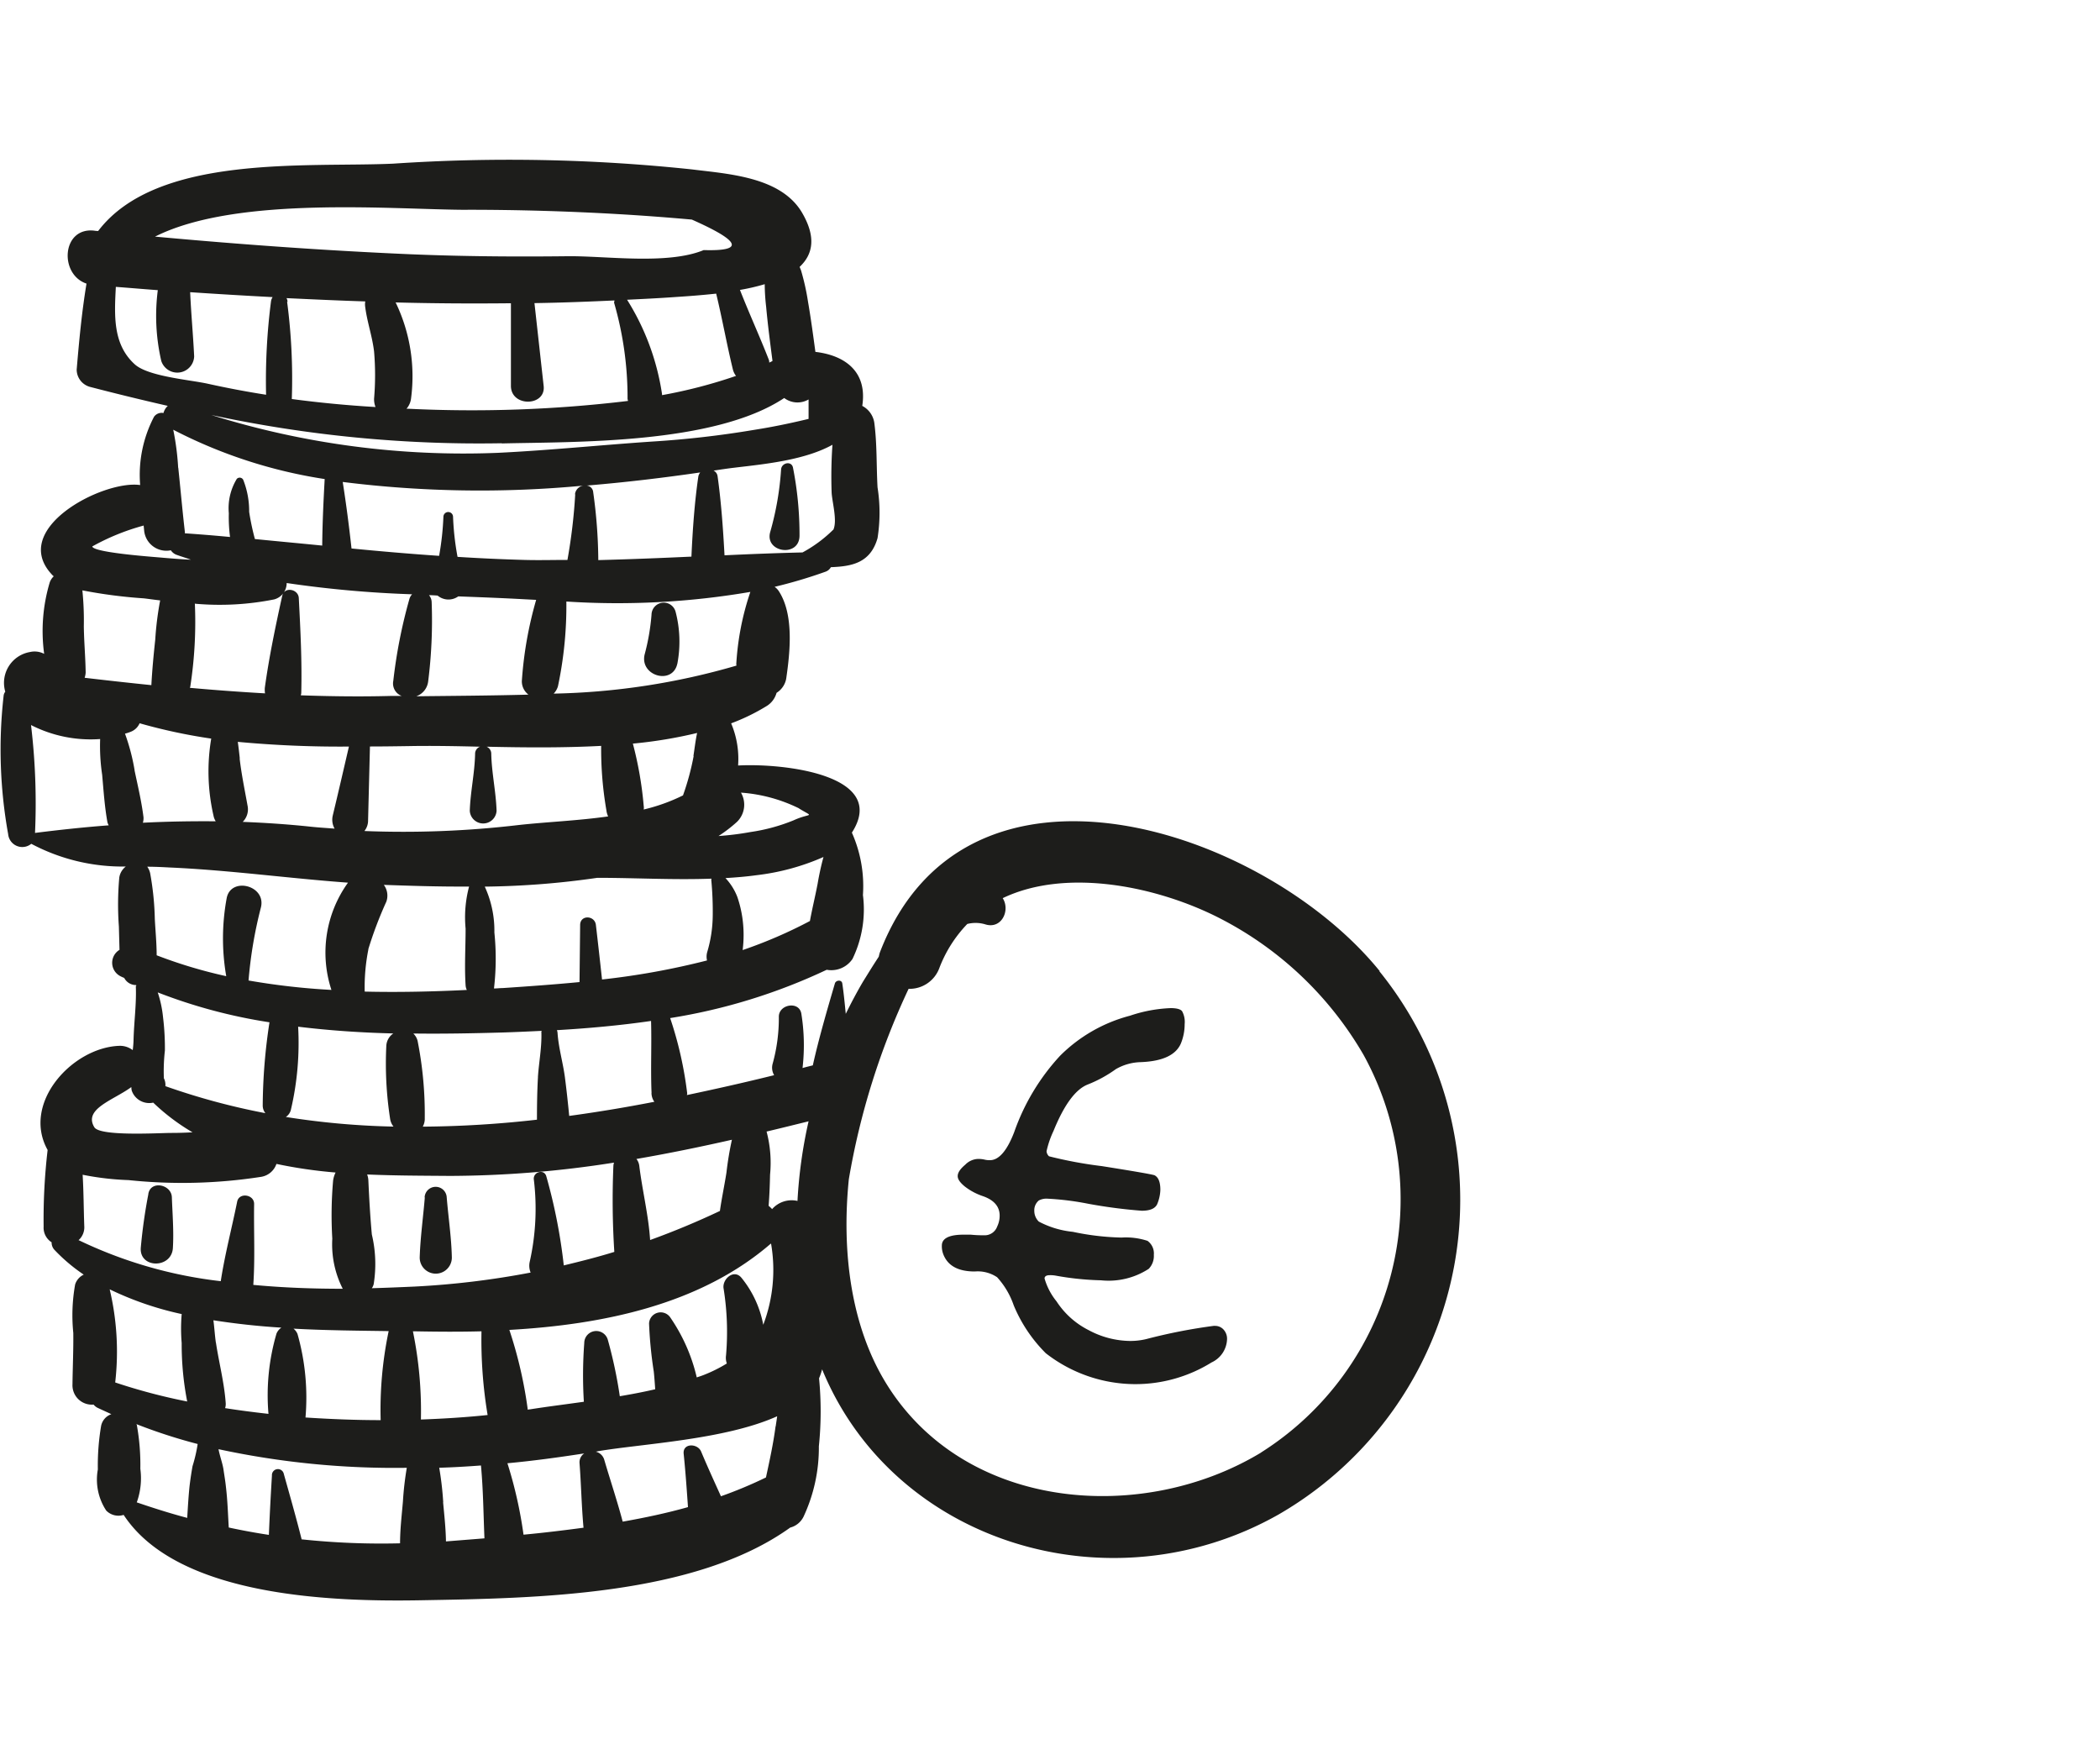 <?xml version="1.0" encoding="UTF-8"?><svg xmlns="http://www.w3.org/2000/svg" width="105" height="88" viewBox="0 0 105 88">
  <g id="paiement" transform="translate(-1322 -457)">
    <rect id="Rectangle_268" data-name="Rectangle 268" width="105" height="88" transform="translate(1322 457)" fill="none"/>
    <g id="cafejoyeux__100_des_bénéfices_-_noir" data-name="cafejoyeux__100� des bénéfices - noir" transform="translate(1322.008 464.998)">
      <path id="Tracé_14057" data-name="Tracé 14057" d="M38.173,15.117a14.868,14.868,0,0,1-.542,3.131c-.3,1.033,1.453,1.3,1.463.194a17.322,17.322,0,0,0-.327-3.407c-.072-.348-.563-.246-.593.082Z" transform="translate(0.874 0.344)" fill="#1d1d1b"/>
      <path id="Tracé_14058" data-name="Tracé 14058" d="M33.128,24.679a5.915,5.915,0,0,0-.092-2.609.612.612,0,0,0-1.2.164,11.009,11.009,0,0,1-.348,2c-.235,1.064,1.4,1.525,1.637.45Z" transform="translate(0.732 0.503)" fill="#1d1d1b"/>
      <path id="Tracé_14059" data-name="Tracé 14059" d="M7.249,50.54a26.6,26.6,0,0,0-.379,2.691c-.061,1.033,1.545,1.033,1.606,0,.051-.839-.02-1.688-.051-2.538-.02-.645-1.064-.86-1.177-.164Z" transform="translate(0.16 1.165)" fill="#1d1d1b"/>
      <path id="Tracé_14060" data-name="Tracé 14060" d="M20.756,50.7c-.082.993-.225,2.006-.256,3.008a.8.8,0,0,0,1.607,0c-.02-1-.174-2.006-.256-3.008a.553.553,0,0,0-1.105,0Z" transform="translate(0.477 1.166)" fill="#1d1d1b"/>
      <path id="Tracé_14061" data-name="Tracé 14061" d="M68.977,40.551c-5.771-7.122-20.7-12.085-24.988-.941-.031.082-.041.153-.061.225-.317.481-.583.921-.788,1.248-.307.522-.593,1.064-.86,1.606-.051-.522-.1-1.033-.174-1.525-.031-.194-.317-.164-.368,0-.389,1.33-.8,2.732-1.105,4.1-.164.041-.338.082-.512.133v-.02a9.884,9.884,0,0,0-.061-2.691c-.1-.655-1.136-.481-1.126.153a8.544,8.544,0,0,1-.307,2.333.735.735,0,0,0,.072.583c-1.443.358-2.9.686-4.359.993,0-.041.02-.061.01-.1A18.736,18.736,0,0,0,33.5,42.9a28.93,28.93,0,0,0,7.828-2.415,1.276,1.276,0,0,0,1.289-.542,5.677,5.677,0,0,0,.522-3.193,6.574,6.574,0,0,0-.553-3.121c1.852-2.886-3.407-3.479-5.689-3.356a4.56,4.56,0,0,0-.348-2.108,10.14,10.14,0,0,0,1.8-.88,1.126,1.126,0,0,0,.471-.645,1.057,1.057,0,0,0,.481-.7c.194-1.33.4-3.223-.379-4.4a.778.778,0,0,0-.2-.2,24.027,24.027,0,0,0,2.548-.757.49.49,0,0,0,.266-.225c1.023-.041,1.975-.194,2.333-1.453a8.118,8.118,0,0,0,0-2.538c-.061-1.085-.02-2.169-.164-3.244a1.144,1.144,0,0,0-.6-.829c.266-1.719-.87-2.527-2.343-2.7-.113-.839-.225-1.668-.368-2.5a11.9,11.9,0,0,0-.348-1.566c-.02-.061-.051-.123-.072-.184.655-.614.849-1.473.113-2.722C39.027.839,36.407.7,34.586.471A86.7,86.7,0,0,0,19.647.184C15.369.379,7.838-.317,4.9,3.551a1.527,1.527,0,0,1-.215-.02c-1.607-.164-1.74,2.19-.368,2.65-.235,1.422-.368,2.834-.491,4.3a.9.9,0,0,0,.655.86q1.949.507,3.9.952a.751.751,0,0,0-.215.358.468.468,0,0,0-.471.184A6.265,6.265,0,0,0,7,16.249h-.02C5.116,16,.358,18.48,2.65,20.792a.147.147,0,0,1,.031.02.771.771,0,0,0-.2.3A8.469,8.469,0,0,0,2.2,24.691a1.023,1.023,0,0,0-.706-.092A1.564,1.564,0,0,0,.256,26.584a.375.375,0,0,0-.082.194A23.85,23.85,0,0,0,.4,33.706a.709.709,0,0,0,1.156.481,9.719,9.719,0,0,0,4.727,1.136.856.856,0,0,0-.327.553,15.013,15.013,0,0,0-.02,2.446l.031,1.167a.753.753,0,0,0,.051,1.32,1.451,1.451,0,0,0,.184.082.661.661,0,0,0,.6.358v.061l-.02-.02c.041.87-.092,1.821-.113,2.712a4.5,4.5,0,0,1-.041.5,1.049,1.049,0,0,0-.655-.215c-2.353.072-4.912,2.855-3.6,5.208a29.877,29.877,0,0,0-.2,3.827.867.867,0,0,0,.4.788.53.53,0,0,0,.133.368,8.647,8.647,0,0,0,1.473,1.248.814.814,0,0,0-.43.491,8.739,8.739,0,0,0-.092,2.425c.01.86-.031,1.719-.041,2.568a.969.969,0,0,0,1.054,1.013.67.67,0,0,0,.184.153c.235.113.471.215.706.327a.785.785,0,0,0-.512.583,11.892,11.892,0,0,0-.164,2.18,2.811,2.811,0,0,0,.42,2.057.855.855,0,0,0,.87.215c2.712,4.134,10.56,4.349,14.929,4.267,5.618-.1,13.619-.2,18.4-3.633a1.03,1.03,0,0,0,.665-.542,8.139,8.139,0,0,0,.767-3.52,17.131,17.131,0,0,0,.01-3.4,3.33,3.33,0,0,0,.153-.45c3.571,8.7,14.428,12.013,22.829,7.255a18.169,18.169,0,0,0,5.034-27.157ZM39.866,52.042a1.3,1.3,0,0,0-1.269.409,1.318,1.318,0,0,0-.174-.164c.041-.522.061-1.044.072-1.555a6.123,6.123,0,0,0-.174-2.159c.7-.164,1.392-.338,2.1-.512A23.736,23.736,0,0,0,39.866,52.042ZM38.771,63.308c-.113.87-.3,1.719-.481,2.558a21.752,21.752,0,0,1-2.251.941c-.338-.747-.675-1.484-.993-2.241-.174-.409-.931-.43-.87.123.092.89.153,1.77.215,2.66-1.064.3-2.159.532-3.264.727-.276-1.044-.624-2.077-.921-3.09a.58.58,0,0,0-.43-.409.363.363,0,0,0,.1-.02c2.22-.379,6.365-.573,8.974-1.75-.02.164-.051.338-.072.5ZM10.785,59.123c-.051-.348-.072-.737-.123-1.115,1.115.174,2.261.3,3.4.368a.653.653,0,0,0-.246.3,10.965,10.965,0,0,0-.4,4.011c-.737-.082-1.453-.174-2.169-.287a.649.649,0,0,0,.031-.246c-.072-1.023-.338-2.026-.491-3.039ZM3.95,53.976a.865.865,0,0,0,.256-.675c-.031-.849-.031-1.719-.082-2.568A14.076,14.076,0,0,0,6.416,51a25.751,25.751,0,0,0,6.641-.164.972.972,0,0,0,.757-.645,23.66,23.66,0,0,0,2.957.43,1.3,1.3,0,0,0-.123.4,19.663,19.663,0,0,0-.041,2.906,4.9,4.9,0,0,0,.512,2.486s.01,0,.01.02c-1.463,0-2.967-.051-4.472-.194.092-1.34.02-2.691.041-4.042.01-.481-.757-.6-.849-.113-.266,1.32-.614,2.63-.819,3.97A22.187,22.187,0,0,1,3.919,54Zm4.236-8.053a9.129,9.129,0,0,1,.051-1.4,12.759,12.759,0,0,0-.092-1.658,5.683,5.683,0,0,0-.266-1.248,26.464,26.464,0,0,0,5.587,1.494,28.314,28.314,0,0,0-.338,4.154.616.616,0,0,0,.133.389,34.2,34.2,0,0,1-5-1.351.734.734,0,0,0-.072-.389Zm10.222-6.467a19.521,19.521,0,0,1,.9-2.374.9.9,0,0,0-.123-.839h.061c1.2.041,2.64.092,4.2.082a5.978,5.978,0,0,0-.174,2.1c0,.941-.061,1.893,0,2.834a.617.617,0,0,0,.061.235c-1.678.082-3.4.123-5.106.082a9.621,9.621,0,0,1,.184-2.108ZM6.723,30.513a10.268,10.268,0,0,0-.481-1.832,2.528,2.528,0,0,0,.3-.1.785.785,0,0,0,.43-.42,27.594,27.594,0,0,0,3.581.767,9.887,9.887,0,0,0,.113,3.847.8.8,0,0,0,.113.287c-1.218-.01-2.425.01-3.643.072a.791.791,0,0,0,.031-.276c-.1-.8-.287-1.576-.45-2.353ZM8.9,15.379a13.128,13.128,0,0,0-.246-1.893,24.481,24.481,0,0,0,7.572,2.466c-.061,1.115-.113,2.22-.123,3.326-1.126-.113-2.251-.215-3.366-.327a12.367,12.367,0,0,1-.287-1.361,4.228,4.228,0,0,0-.3-1.607.2.2,0,0,0-.317-.041,2.81,2.81,0,0,0-.4,1.719,7.692,7.692,0,0,0,.061,1.187c-.757-.072-1.514-.133-2.261-.184a.276.276,0,0,0,0-.092c-.123-1.064-.215-2.118-.327-3.182Zm25.663,4.451c-1.545.072-3.1.133-4.656.174a25.306,25.306,0,0,0-.256-3.4.356.356,0,0,0-.44-.317c2.016-.164,3.97-.4,5.792-.665a.519.519,0,0,0-.092.184c-.194,1.33-.287,2.681-.348,4.032Zm-8.155,6.9c-1.924.051-3.817.061-5.6.082a.9.9,0,0,0,.593-.747,24.386,24.386,0,0,0,.174-3.96.558.558,0,0,0-.133-.348c.143,0,.287.01.43.02a.845.845,0,0,0,1.033.041c1.095.041,2.2.082,3.295.143l.6.031a19.23,19.23,0,0,0-.716,4.062.835.835,0,0,0,.317.665Zm3.909,5.822a1.013,1.013,0,0,0,.082.266c-1.514.215-3.07.276-4.472.43a49.174,49.174,0,0,1-7.715.3.831.831,0,0,0,.184-.532l.092-3.643v-.051c.655,0,1.32-.01,1.985-.02,1.064-.02,2.251,0,3.52.031a.374.374,0,0,0-.246.358c-.02.962-.235,1.893-.266,2.845a.671.671,0,0,0,1.34,0c-.031-.952-.246-1.893-.266-2.845a.375.375,0,0,0-.235-.358c1.832.041,3.8.061,5.73-.041a17.949,17.949,0,0,0,.266,3.244Zm10.55,3.663c-.113.593-.266,1.218-.379,1.832A23.2,23.2,0,0,1,37.124,39.5a6,6,0,0,0-.02-1.658,5.736,5.736,0,0,0-.246-1,2.887,2.887,0,0,0-.593-.941c.512-.031,1.033-.072,1.545-.143a11.612,11.612,0,0,0,3.356-.911,13.91,13.91,0,0,0-.3,1.381Zm-5.29-.3a.147.147,0,0,0-.02.092,16.644,16.644,0,0,1,.072,1.76,6.566,6.566,0,0,1-.276,1.832.838.838,0,0,0-.01.42,37.879,37.879,0,0,1-5.249.952c-.1-.911-.2-1.811-.307-2.722-.051-.491-.788-.522-.788,0L28.968,41.1c-1.279.123-2.568.215-3.847.3-.143,0-.287.02-.43.02a12.843,12.843,0,0,0,.02-2.8,5.267,5.267,0,0,0-.481-2.292,41.958,41.958,0,0,0,5.628-.44c1.893,0,3.817.113,5.73.041Zm1.013,13.057a16,16,0,0,0-.276,1.658c-.1.634-.235,1.269-.327,1.913-1.146.542-2.3,1.023-3.489,1.453-.082-1.248-.389-2.466-.542-3.714a.679.679,0,0,0-.143-.338c1.6-.276,3.182-.6,4.779-.962Zm1.934,5.219.02-.02a7.716,7.716,0,0,1-.389,4.062,5.238,5.238,0,0,0-1.085-2.343c-.379-.471-.972.061-.9.522a13.652,13.652,0,0,1,.123,3.356.831.831,0,0,0,.041.4,7.207,7.207,0,0,1-1.126.563c-.123.051-.256.092-.379.133a8.783,8.783,0,0,0-1.31-2.978.581.581,0,0,0-1.074.287,20.842,20.842,0,0,0,.235,2.394c.031.287.051.583.072.89-.573.133-1.166.246-1.77.348a22.641,22.641,0,0,0-.6-2.824.6.6,0,0,0-1.177.164,21.614,21.614,0,0,0-.02,2.937c-.941.133-1.852.246-2.691.379a.368.368,0,0,0-.113.02h0a21.68,21.68,0,0,0-.921-3.991c4.707-.266,9.537-1.269,13.057-4.3ZM21.038,62.96a19.79,19.79,0,0,0-.4-4.4h.072c1.085.02,2.21.031,3.356,0a22.788,22.788,0,0,0,.307,4.185c-1.074.113-2.19.184-3.336.225Zm9.67-8.37c-.829.256-1.678.471-2.527.675a27.26,27.26,0,0,0-.87-4.441c-.1-.409-.7-.235-.624.174a12.106,12.106,0,0,1-.215,4.113.915.915,0,0,0,.051.512,42.166,42.166,0,0,1-5.8.7c-.686.031-1.4.061-2.139.082a.625.625,0,0,0,.092-.2,6.382,6.382,0,0,0-.092-2.486c-.082-.9-.133-1.8-.174-2.7a.958.958,0,0,0-.061-.3c1.412.061,2.8.061,4.144.072a53.479,53.479,0,0,0,8.2-.665.679.679,0,0,0-.031.153A40.5,40.5,0,0,0,30.708,54.59Zm-3.817-8.749c-.041.706-.051,1.433-.051,2.139a53.435,53.435,0,0,1-5.71.348.811.811,0,0,0,.1-.43,18.8,18.8,0,0,0-.358-3.858.767.767,0,0,0-.215-.368c1.514.02,3.008-.01,4.461-.051.655-.02,1.31-.051,1.954-.082,0,.031-.02.051-.01.092.02.757-.123,1.463-.174,2.22ZM28.753,16.71a27.382,27.382,0,0,1-.389,3.285c-.716,0-1.433.02-2.159,0-1.115-.031-2.22-.082-3.336-.153a13.656,13.656,0,0,1-.225-2.016.241.241,0,0,0-.481,0,14.24,14.24,0,0,1-.215,1.965c-1.463-.1-2.916-.225-4.38-.368-.123-1.115-.266-2.22-.44-3.326a55.015,55.015,0,0,0,12.033.184.49.49,0,0,0-.42.44ZM9.741,22.184a13.878,13.878,0,0,0,3.96-.215.844.844,0,0,0,.624-.819,55.578,55.578,0,0,0,6.273.563.549.549,0,0,0-.133.225,25.526,25.526,0,0,0-.808,4.1.664.664,0,0,0,.42.757h-.542c-1.525.041-3.019.02-4.5-.031,0-.041.02-.072.02-.113.041-1.6-.041-3.152-.123-4.748-.02-.45-.716-.593-.829-.113-.338,1.535-.655,3.049-.87,4.6a1.226,1.226,0,0,0,.01.276c-1.259-.072-2.507-.164-3.755-.276,0-.02.02-.041.02-.072a21.15,21.15,0,0,0,.225-4.185Zm2.241,7.736c-.031-.287-.061-.553-.1-.829a55.016,55.016,0,0,0,5.556.235c-.266,1.146-.532,2.3-.808,3.448a.91.91,0,0,0,.092.655c-.379-.031-.757-.051-1.146-.092-1.146-.123-2.292-.2-3.448-.246a.878.878,0,0,0,.246-.788c-.143-.8-.307-1.576-.4-2.384Zm7.685,13.742a.8.8,0,0,0-.358.6,18.089,18.089,0,0,0,.184,3.643.817.817,0,0,0,.174.42,39.545,39.545,0,0,1-5.382-.481.6.6,0,0,0,.256-.379,14.689,14.689,0,0,0,.358-4.134c1.586.194,3.182.3,4.779.338Zm-4.4,19.206a11.664,11.664,0,0,0-.4-4.175.665.665,0,0,0-.2-.266c1.668.092,3.295.1,4.758.123a19.127,19.127,0,0,0-.4,4.451c-1.248,0-2.507-.051-3.766-.133ZM22.153,67.1a16.08,16.08,0,0,0-.2-1.719c.7-.02,1.392-.061,2.087-.113.113,1.207.123,2.425.174,3.643l-1.924.153c-.01-.645-.082-1.3-.143-1.954Zm3.213-1.944c1.32-.123,2.6-.3,3.837-.491a.533.533,0,0,0-.235.481c.082,1.054.1,2.149.2,3.233-1,.133-2.006.256-3,.348a21.575,21.575,0,0,0-.808-3.581Zm7.2-18.511a.778.778,0,0,0,.143.44c-1.412.276-2.834.512-4.257.706-.061-.645-.133-1.3-.215-1.934-.1-.747-.317-1.463-.368-2.22a.508.508,0,0,0-.031-.133c1.576-.092,3.152-.235,4.707-.46C32.58,44.245,32.519,45.453,32.57,46.65Zm7.378-14.223c.788.481.593.194-.276.593a9.15,9.15,0,0,1-2.149.583,14.187,14.187,0,0,1-1.6.2,7.066,7.066,0,0,0,.921-.706,1.2,1.2,0,0,0,.2-1.463,7.8,7.8,0,0,1,2.906.788Zm-5.27-2.62a12.951,12.951,0,0,1-.532,1.965,9.164,9.164,0,0,1-1.965.706.556.556,0,0,0,0-.184,18.175,18.175,0,0,0-.542-3.111,22.633,22.633,0,0,0,3.213-.532c-.082.379-.123.757-.184,1.146Zm2.139-4.574v.051a35.008,35.008,0,0,1-9.138,1.4.879.879,0,0,0,.215-.368,19.448,19.448,0,0,0,.42-4.236,39.412,39.412,0,0,0,9.2-.481,13.6,13.6,0,0,0-.706,3.643Zm4.84-6.743a6.72,6.72,0,0,1-1.535,1.136c-1.31.031-2.609.082-3.9.143-.072-1.32-.164-2.65-.348-3.96a.365.365,0,0,0-.2-.276c.164-.02.338-.051.5-.072,1.33-.2,3.827-.317,5.444-1.218a22.973,22.973,0,0,0-.041,2.374c.02.481.3,1.422.082,1.883ZM38.3,7.347c.082.9.2,1.8.317,2.7a1.222,1.222,0,0,1-.164.082.348.348,0,0,0-.02-.143c-.46-1.177-.982-2.313-1.443-3.489a10.969,10.969,0,0,0,1.238-.287A10.412,10.412,0,0,0,38.3,7.347ZM14.367,7.091a.353.353,0,0,0-.051-.184c1.31.061,2.63.123,3.94.164a.813.813,0,0,0-.01.225c.092.778.358,1.5.45,2.282a13.9,13.9,0,0,1,0,2.353,1.061,1.061,0,0,0,.072.42c-1.4-.082-2.793-.215-4.185-.4v-.02a29.5,29.5,0,0,0-.235-4.84Zm5.4.031c1.924.051,3.847.061,5.771.041V11.3c.01,1.064,1.75,1.023,1.637,0l-.46-4.144c1.34-.02,2.671-.072,4-.133,0,.051-.031.092-.01.143a17.037,17.037,0,0,1,.665,4.768c0,.041.02.072.02.113a65.346,65.346,0,0,1-11,.389h-.072a.948.948,0,0,0,.225-.5,8.5,8.5,0,0,0-.767-4.809Zm11.563-.133c.839-.041,1.678-.082,2.517-.143.491-.031,1.187-.082,1.954-.164.307,1.269.532,2.548.839,3.806a.864.864,0,0,0,.153.307,24.858,24.858,0,0,1-3.7.962V11.7a12.257,12.257,0,0,0-1.75-4.717Zm-7.951-4.5q3.745,0,7.47.215c1.248.072,2.486.164,3.735.276,2.446,1.085,2.65,1.586.593,1.525-1.811.747-4.891.287-6.794.307-2.64.031-5.28.01-7.91-.1-4.246-.184-8.493-.491-12.729-.88,4.124-2.077,12.023-1.34,15.635-1.34ZM5.782,6.344c.7.051,1.392.113,2.1.164a10.026,10.026,0,0,0,.174,3.54A.843.843,0,0,0,9.7,9.823c-.051-1.074-.153-2.139-.2-3.213,1.371.092,2.742.174,4.124.246a.5.5,0,0,0-.082.215,31.008,31.008,0,0,0-.246,4.666c-.982-.153-1.954-.338-2.926-.553-.88-.194-2.957-.358-3.633-.962-1.126-1.013-1.023-2.486-.952-3.9Zm19.3,7.828c3.6-.092,10.611.061,14.121-2.272a1.1,1.1,0,0,0,1.218.072v.972c-.89.215-1.78.4-2.681.542a49.006,49.006,0,0,1-5.167.593c-2.568.174-5.147.44-7.715.563A42.255,42.255,0,0,1,10.56,12.75a63.676,63.676,0,0,0,14.52,1.412ZM7.173,18.265l.031.307a1.117,1.117,0,0,0,1.33.941.591.591,0,0,0,.256.215c.246.092.5.164.747.256-.471-.02-.952-.061-1.422-.1-.3-.031-3.459-.246-3.51-.563a11.39,11.39,0,0,1,2.568-1.044ZM7.2,21.918c.266.031.532.072.8.1a15.855,15.855,0,0,0-.246,1.965c-.082.757-.153,1.514-.194,2.272-1.105-.113-2.21-.235-3.336-.368a1.032,1.032,0,0,0,.051-.256c-.01-.778-.082-1.545-.092-2.323a14.972,14.972,0,0,0-.072-1.791,24.633,24.633,0,0,0,3.09.4ZM5,28.937a9.672,9.672,0,0,0,.1,1.8c.072.8.123,1.6.266,2.384a.862.862,0,0,0,.061.143c-1.228.092-2.456.225-3.684.379a32.919,32.919,0,0,0-.2-5.393,6.558,6.558,0,0,0,3.459.7Zm3.51,6.436c2.967.133,5.925.542,8.882.757a5.983,5.983,0,0,0-.829,5.362,34.934,34.934,0,0,1-4.144-.471,21.55,21.55,0,0,1,.614-3.633c.3-1.126-1.514-1.576-1.709-.471a11.038,11.038,0,0,0-.02,3.888,23.9,23.9,0,0,1-3.479-1.044c0-.6-.061-1.218-.092-1.811a14.394,14.394,0,0,0-.235-2.3.907.907,0,0,0-.143-.317c.389,0,.778.02,1.167.041ZM6.559,46.353a.9.9,0,0,0,.02.174.925.925,0,0,0,1.074.6,10.433,10.433,0,0,0,1.965,1.484q-.537.031-1.074.031c-.593,0-3.561.184-3.837-.287-.553-.921.962-1.351,1.852-2.006ZM9.076,57.7a8.492,8.492,0,0,0,0,1.443,14.917,14.917,0,0,0,.276,2.926,29.31,29.31,0,0,1-3.6-.952,13.48,13.48,0,0,0-.276-4.656A15.984,15.984,0,0,0,9.087,57.7ZM6.835,67.1a3.567,3.567,0,0,0,.174-1.668,11.186,11.186,0,0,0-.174-2.18c0-.02-.02-.031-.02-.051a26.72,26.72,0,0,0,3.06.993A7.468,7.468,0,0,1,9.619,65.3c-.061.338-.113.686-.153,1.033-.051.512-.082,1.033-.113,1.555-.849-.225-1.688-.491-2.527-.778Zm8.237,1.852c-.276-1.095-.583-2.169-.89-3.264a.3.3,0,0,0-.593.082c-.061.993-.113,1.985-.153,2.967-.665-.1-1.34-.225-2.006-.368-.041-.686-.061-1.371-.143-2.046-.031-.3-.082-.583-.123-.87-.051-.317-.184-.665-.246-1a41.753,41.753,0,0,0,9.414.931,15.5,15.5,0,0,0-.194,1.688c-.061.706-.143,1.392-.143,2.087a37.721,37.721,0,0,1-4.932-.2Zm47.97-4.328c-5.873,3.551-14.592,2.937-18.592-3.223-1.965-3.019-2.374-6.938-2.016-10.447a36.763,36.763,0,0,1,2.988-9.516,1.588,1.588,0,0,0,1.535-1.033,6.5,6.5,0,0,1,1.4-2.21,1.685,1.685,0,0,1,.9.02c.819.256,1.259-.706.87-1.31,3.244-1.555,7.848-.553,10.908,1.033a17.55,17.55,0,0,1,7.142,6.815,14.978,14.978,0,0,1-5.126,19.861Z" transform="translate(0)" fill="#1d1d1b"/>
      <path id="Tracé_14062" data-name="Tracé 14062" d="M59.629,57.321a27.493,27.493,0,0,0-3.4.665,3.408,3.408,0,0,1-.8.092,4.463,4.463,0,0,1-2.077-.542A4.133,4.133,0,0,1,51.75,56.1a3.217,3.217,0,0,1-.6-1.146c0-.1.082-.164.256-.164a1.556,1.556,0,0,1,.348.031,14.385,14.385,0,0,0,2.22.225,3.682,3.682,0,0,0,2.384-.573.927.927,0,0,0,.256-.7.775.775,0,0,0-.317-.7,3.471,3.471,0,0,0-1.3-.164,12.92,12.92,0,0,1-2.435-.287,4.606,4.606,0,0,1-1.7-.512.749.749,0,0,1-.225-.542.633.633,0,0,1,.225-.512.808.808,0,0,1,.409-.092,14.125,14.125,0,0,1,2.067.256,25.362,25.362,0,0,0,2.671.348c.4,0,.655-.1.767-.317a2,2,0,0,0,.164-.727c0-.379-.092-.624-.287-.727q-.123-.061-2.64-.46a21.173,21.173,0,0,1-2.64-.491.375.375,0,0,1-.123-.256,4.772,4.772,0,0,1,.348-1.013c.532-1.31,1.105-2.087,1.719-2.323a6.41,6.41,0,0,0,1.4-.767,2.618,2.618,0,0,1,1.238-.348c1.085-.041,1.75-.348,2.006-.921a2.548,2.548,0,0,0,.194-.982,1.114,1.114,0,0,0-.123-.634c-.061-.1-.256-.164-.573-.164a7.178,7.178,0,0,0-2.036.379,7.7,7.7,0,0,0-3.5,2.006,10.935,10.935,0,0,0-2.292,3.817c-.358.931-.767,1.4-1.207,1.4a1.01,1.01,0,0,1-.287-.031,1.386,1.386,0,0,0-.317-.031.939.939,0,0,0-.634.287c-.256.215-.379.4-.379.573,0,.153.113.317.348.512a3.048,3.048,0,0,0,.89.481q.86.292.86.982a1.238,1.238,0,0,1-.123.542.664.664,0,0,1-.665.44,6.187,6.187,0,0,1-.665-.031H47.1c-.716,0-1.085.184-1.085.542a1.112,1.112,0,0,0,.061.409c.215.593.737.89,1.586.89a1.735,1.735,0,0,1,1.115.287,4,4,0,0,1,.829,1.4,7.338,7.338,0,0,0,1.606,2.4,7.3,7.3,0,0,0,4.441,1.545,7.224,7.224,0,0,0,3.847-1.085A1.327,1.327,0,0,0,60.274,58a.679.679,0,0,0-.194-.512.571.571,0,0,0-.409-.164Z" transform="translate(1.07 0.964)" fill="#1d1d1b"/>
    </g>
  </g>
</svg>
